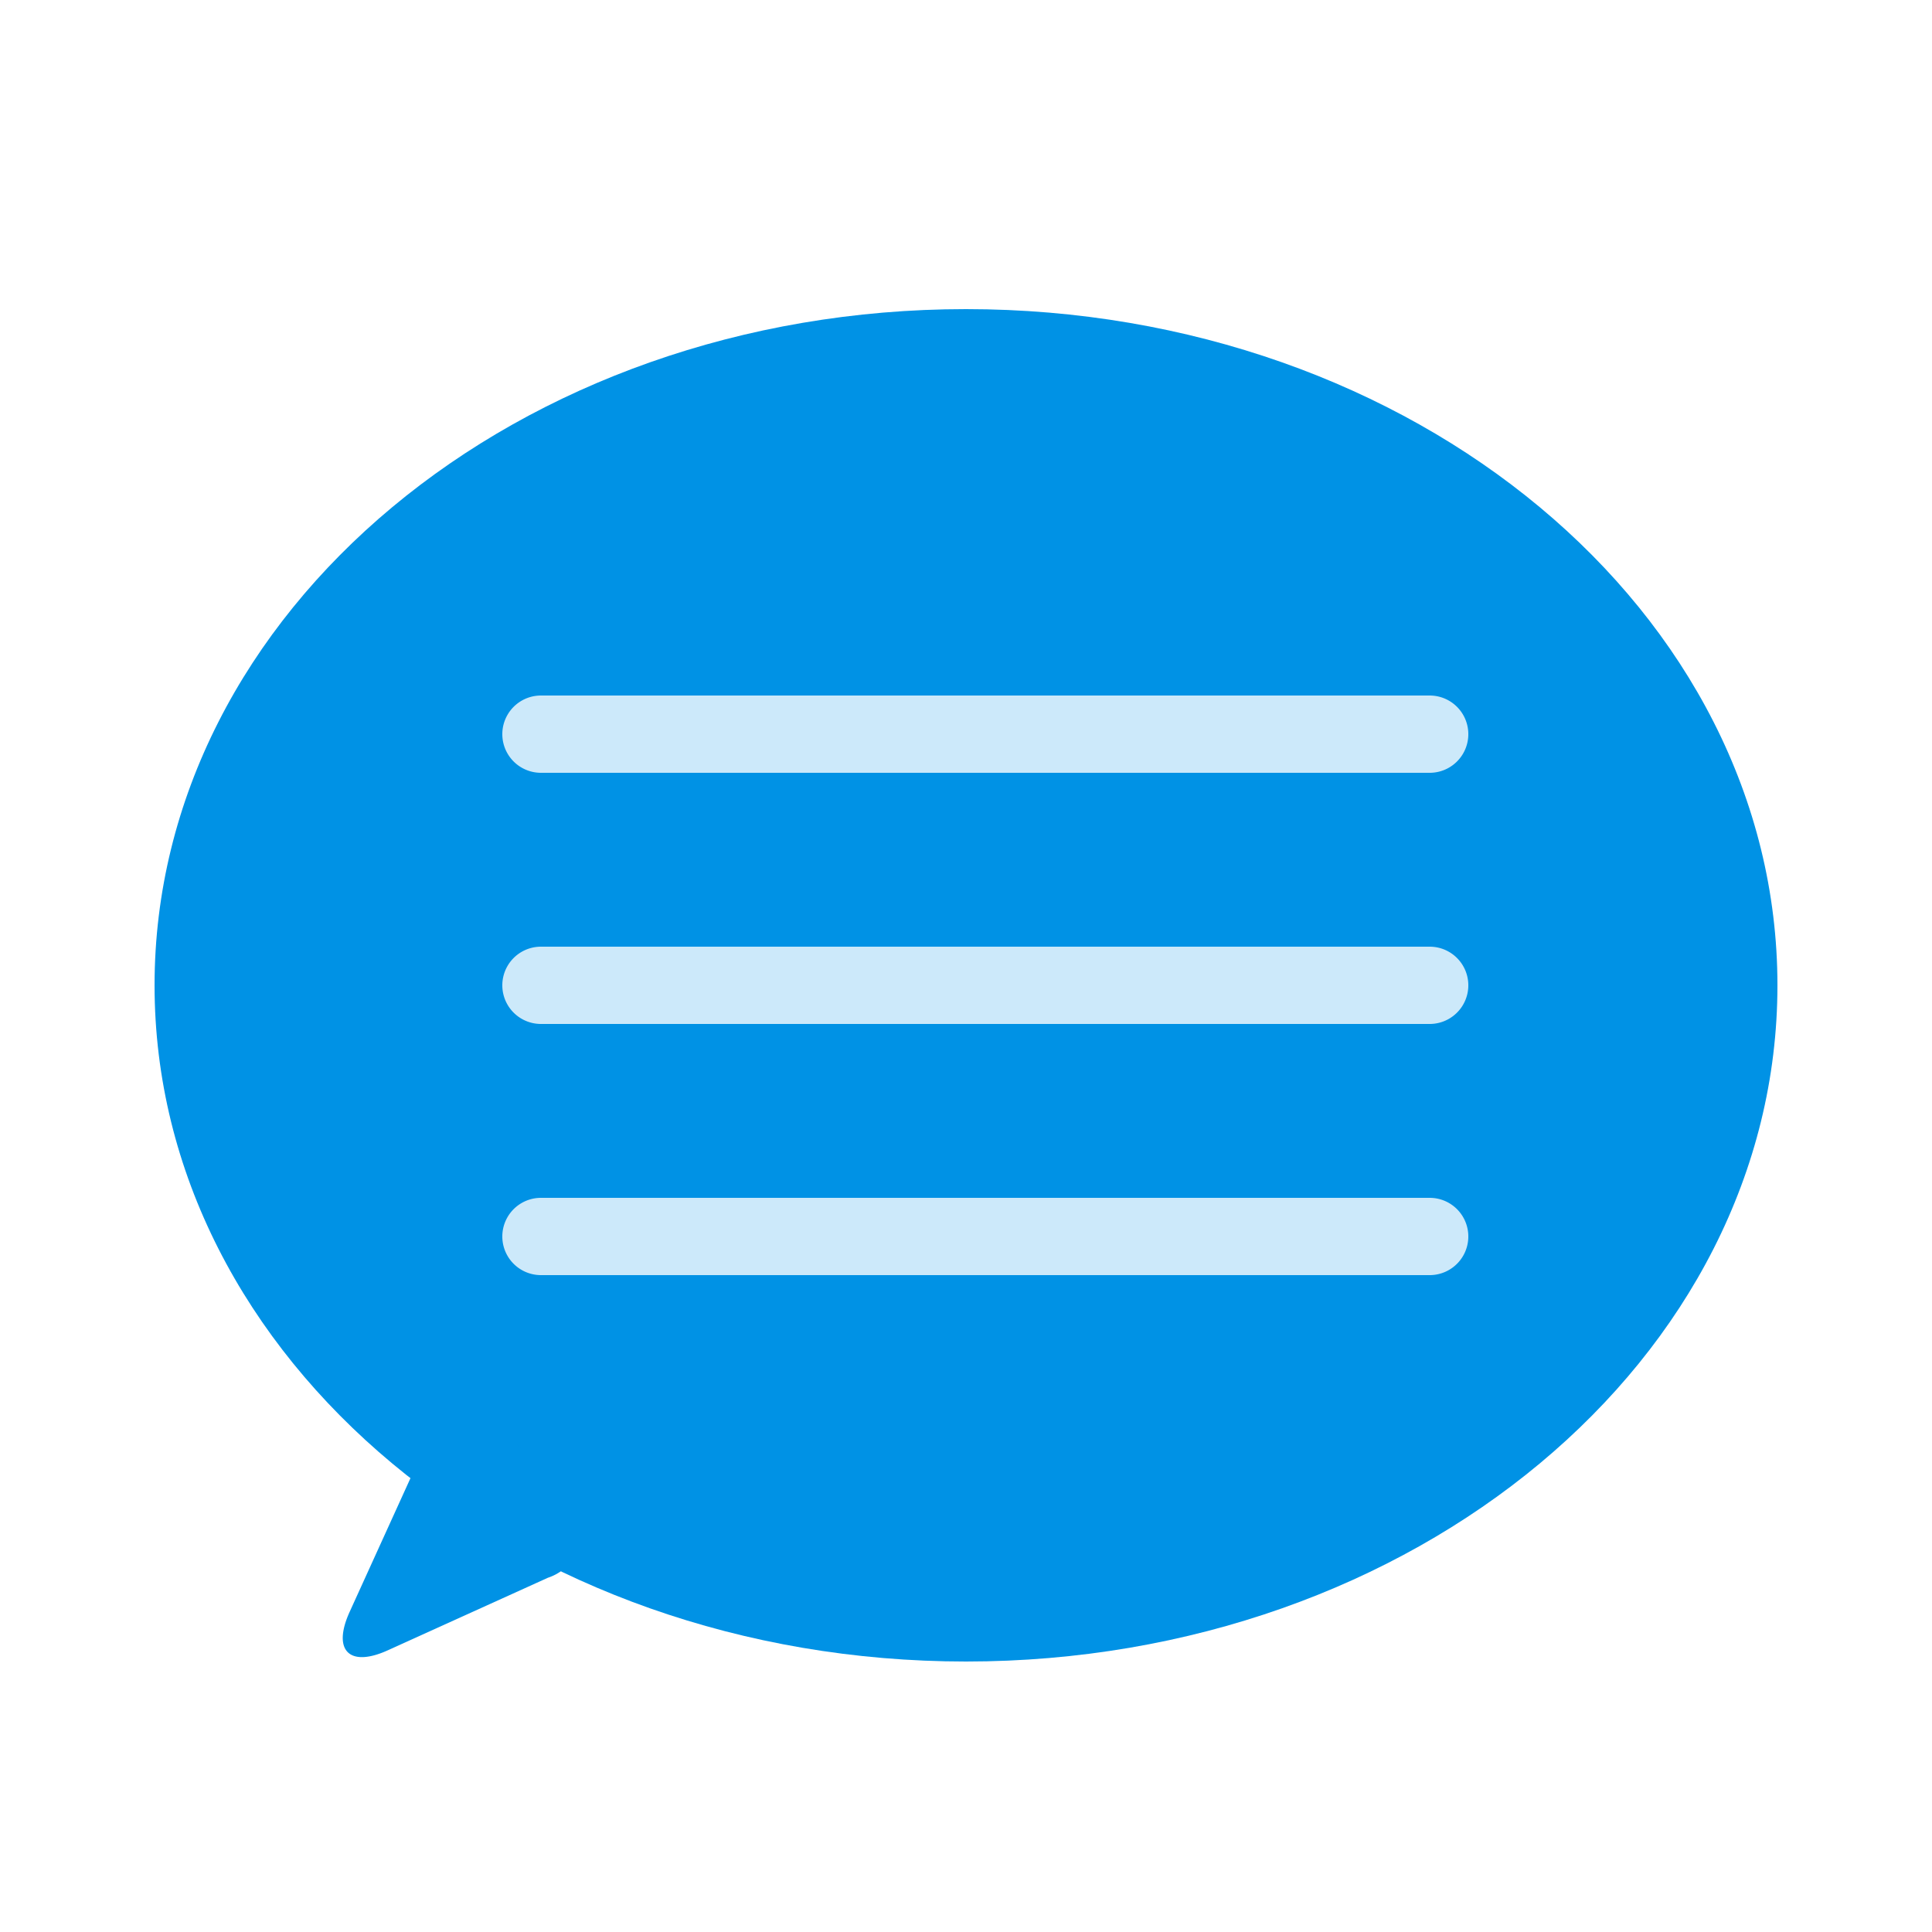 <svg id="グループ_2011" data-name="グループ 2011" xmlns="http://www.w3.org/2000/svg" xmlns:xlink="http://www.w3.org/1999/xlink" width="40" height="40" viewBox="0 0 40 40">
  <defs>
    <clipPath id="clip-path">
      <rect id="長方形_4892" data-name="長方形 4892" width="40" height="40" fill="none"/>
    </clipPath>
  </defs>
  <g id="グループ_1858" data-name="グループ 1858" clip-path="url(#clip-path)">
    <g id="グループ_1857" data-name="グループ 1857">
      <g id="グループ_1856" data-name="グループ 1856" clip-path="url(#clip-path)">
        <g id="グループ_1855" data-name="グループ 1855" opacity="0">
          <g id="グループ_1854" data-name="グループ 1854">
            <g id="グループ_1853" data-name="グループ 1853" clip-path="url(#clip-path)">
              <rect id="長方形_4889" data-name="長方形 4889" width="40" height="40"/>
            </g>
          </g>
        </g>
        <path id="パス_990" data-name="パス 990" d="M41.6,30c0,7.732-7.522,14-16.8,14S8,37.732,8,30s7.522-14,16.8-14,16.8,6.268,16.8,14" transform="translate(-4.8 -9.6)" fill="#0092e5"/>
        <path id="パス_991" data-name="パス 991" d="M45.2,50.6H26.8a.8.8,0,0,1,0-1.6H45.2a.8.8,0,0,1,0,1.6" transform="translate(-15.6 -29.4)" fill="#cce9fa"/>
        <path id="パス_992" data-name="パス 992" d="M45.2,37.6H26.8a.8.8,0,1,1,0-1.6H45.2a.8.8,0,0,1,0,1.6" transform="translate(-15.6 -21.6)" fill="#cce9fa"/>
        <path id="パス_993" data-name="パス 993" d="M45.2,63.6H26.8a.8.8,0,1,1,0-1.6H45.2a.8.8,0,1,1,0,1.6" transform="translate(-15.6 -37.2)" fill="#cce9fa"/>
        <path id="パス_994" data-name="パス 994" d="M17.885,77.4c-.364.8-.007,1.159.794.794l3.31-1.5a1.037,1.037,0,0,0,.325-1.794l-1.132-1.131a1.036,1.036,0,0,0-1.793.325Z" transform="translate(-10.646 -44.028)" fill="#0092e5"/>
      </g>
    </g>
  </g>
</svg>
